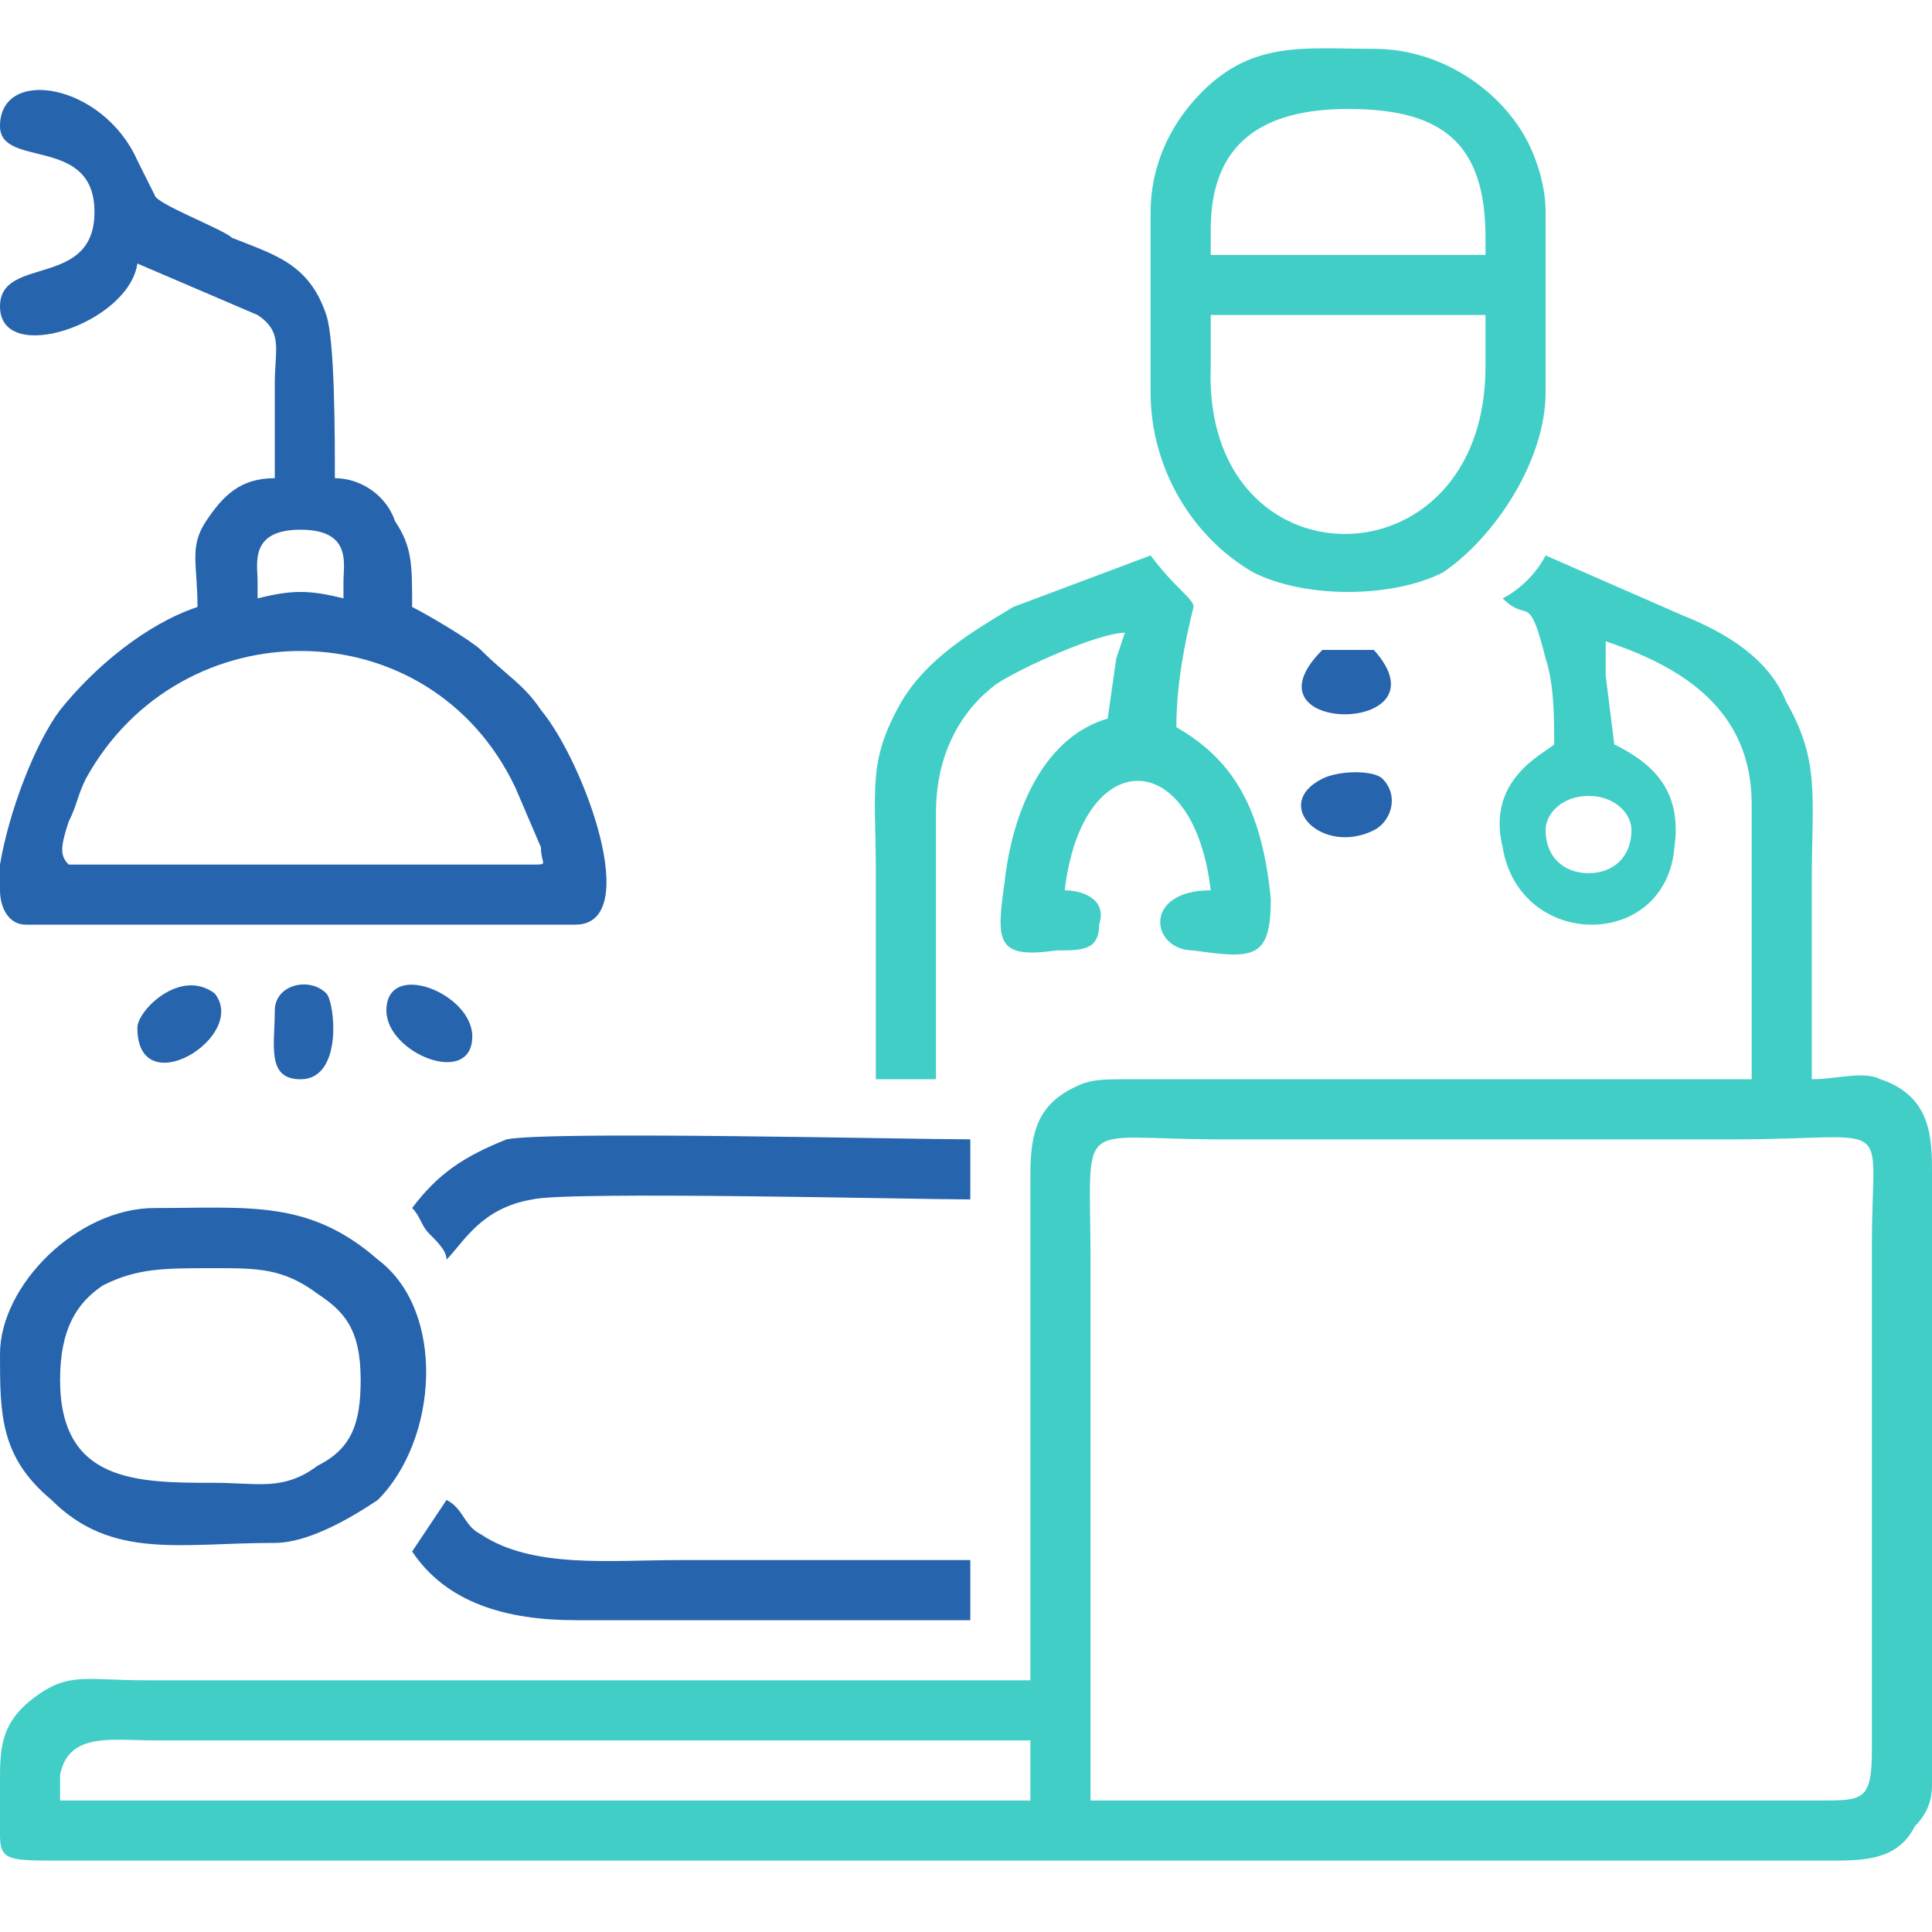 <svg width="40" height="40" viewBox="0 0 40 40" fill="none" xmlns="http://www.w3.org/2000/svg">
<path fill-rule="evenodd" clip-rule="evenodd" d="M31.111 12.389C31.644 12.922 31.644 12.211 32 13.633C32.178 14.167 32.178 14.878 32.178 15.411C32 15.589 30.756 16.122 31.111 17.544C31.467 19.678 34.489 19.678 34.667 17.544C34.844 16.3 34.133 15.767 33.422 15.411L33.244 13.989V13.278C34.844 13.811 36.267 14.7 36.267 16.656V22.344H23.467C22.756 22.344 22.578 22.344 22.222 22.522C21.511 22.878 21.333 23.411 21.333 24.3V34.789H3.022C1.778 34.789 1.422 34.611 0.711 35.144C0 35.678 0 36.211 0 36.922V37.989C0 38.522 0.178 38.522 1.244 38.522H16.889C23.822 38.522 30.933 38.522 37.867 38.522C38.578 38.522 39.289 38.522 39.644 37.811C40 37.456 40 37.1 40 36.922V35.5V25.011V24.3C40 23.589 40 22.7 38.933 22.344C38.578 22.167 38.044 22.344 37.511 22.344C37.511 20.922 37.511 19.5 37.511 18.256C37.511 16.478 37.689 15.767 36.978 14.522C36.622 13.633 35.733 13.1 34.844 12.744L32 11.5C31.822 11.856 31.467 12.211 31.111 12.389ZM32.889 16.478C33.422 16.478 33.778 16.833 33.778 17.189C33.778 17.722 33.422 18.078 32.889 18.078C32.356 18.078 32 17.722 32 17.189C32 16.833 32.356 16.478 32.889 16.478ZM21.333 36.744V36.033H3.2C2.311 36.033 1.422 35.856 1.244 36.744V37.278H21.333V36.744ZM38.756 36.211C38.756 32.833 38.756 29.278 38.756 25.722C38.756 23.056 39.289 23.589 35.911 23.589C32.356 23.589 28.8 23.589 25.244 23.589C22.222 23.589 22.578 23.056 22.578 26.078C22.578 29.633 22.578 33.189 22.578 36.744V37.278H37.689C38.578 37.278 38.756 37.278 38.756 36.211Z" fill="#40CEC7"/>
<path fill-rule="evenodd" clip-rule="evenodd" d="M0 2.611C0 3.5 1.956 2.789 1.956 4.389C1.956 5.989 0 5.278 0 6.344C0 7.589 2.667 6.7 2.844 5.456L5.333 6.522C5.867 6.878 5.689 7.233 5.689 7.944C5.689 8.656 5.689 9.189 5.689 9.9C4.978 9.9 4.622 10.256 4.267 10.789C3.911 11.322 4.089 11.678 4.089 12.567C3.022 12.922 1.956 13.811 1.244 14.7C0.711 15.411 0.178 16.833 0 17.9V18.433C0 18.789 0.178 19.144 0.533 19.144H11.911C13.333 19.144 12.089 15.767 11.2 14.7C10.844 14.167 10.489 13.989 9.956 13.456C9.778 13.278 8.889 12.744 8.533 12.567C8.533 11.678 8.533 11.322 8.178 10.789C8 10.256 7.467 9.9 6.933 9.9C6.933 9.011 6.933 7.056 6.756 6.522C6.4 5.456 5.689 5.278 4.8 4.922C4.622 4.744 3.2 4.211 3.2 4.033L2.844 3.322C2.133 1.722 0 1.367 0 2.611ZM5.333 12.033C5.333 12.567 5.333 12.211 5.333 12.389C6.044 12.211 6.4 12.211 7.111 12.389C7.111 12.211 7.111 12.389 7.111 12.033C7.111 11.678 7.289 10.967 6.222 10.967C5.156 10.967 5.333 11.678 5.333 12.033ZM1.422 17.9H11.022C11.378 17.9 11.2 17.9 11.2 17.544L10.667 16.3C8.889 12.567 3.733 12.567 1.778 16.122C1.6 16.478 1.6 16.656 1.422 17.011C1.244 17.544 1.244 17.722 1.422 17.9Z" fill="#2764AE"/>
<path fill-rule="evenodd" clip-rule="evenodd" d="M23.822 4.389V8.122C23.822 9.722 24.711 11.144 25.956 11.856C27.022 12.389 28.8 12.389 29.867 11.856C30.933 11.144 32 9.544 32 8.122V4.389C32 3.856 31.822 3.322 31.645 2.967C31.111 1.9 29.867 1.011 28.445 1.011C27.022 1.011 25.956 0.833 24.889 1.9C24.178 2.611 23.822 3.5 23.822 4.389ZM30.756 7.589V6.522H25.067V7.589C24.889 12.211 30.756 12.211 30.756 7.589ZM25.067 4.744V5.278H30.756V4.922C30.756 2.967 29.867 2.256 27.911 2.256C26.133 2.256 25.067 2.967 25.067 4.744Z" fill="#40CEC7"/>
<path fill-rule="evenodd" clip-rule="evenodd" d="M0 28.033C0 29.278 0 30.167 1.067 31.055C2.311 32.3 3.733 31.944 5.689 31.944C6.4 31.944 7.289 31.411 7.822 31.055C9.067 29.811 9.244 27.144 7.822 26.078C6.4 24.833 5.156 25.011 3.2 25.011C1.6 25.011 0 26.611 0 28.033ZM7.467 28.567C7.467 27.5 7.111 27.144 6.578 26.789C5.867 26.256 5.333 26.256 4.444 26.256C3.378 26.256 2.844 26.256 2.133 26.611C1.6 26.967 1.244 27.5 1.244 28.567C1.244 30.7 2.844 30.7 4.444 30.7C5.333 30.7 5.867 30.878 6.578 30.344C7.289 29.989 7.467 29.456 7.467 28.567Z" fill="#2764AE"/>
<path fill-rule="evenodd" clip-rule="evenodd" d="M19.378 22.344V16.833C19.378 15.589 19.911 14.7 20.622 14.167C21.155 13.811 22.756 13.1 23.289 13.1L23.111 13.633L22.933 14.878C21.689 15.233 20.978 16.656 20.8 18.256C20.622 19.5 20.622 19.856 21.867 19.678C22.4 19.678 22.756 19.678 22.756 19.144C22.933 18.611 22.4 18.433 22.044 18.433C22.4 15.411 24.711 15.411 25.067 18.433C23.644 18.433 23.822 19.678 24.711 19.678C25.956 19.856 26.311 19.856 26.311 18.611C26.133 16.833 25.6 15.767 24.355 15.056C24.355 14.167 24.533 13.278 24.711 12.567C24.711 12.389 24.355 12.211 23.822 11.5L20.978 12.567C20.089 13.1 19.2 13.633 18.667 14.522C17.956 15.767 18.133 16.3 18.133 18.078C18.133 19.5 18.133 20.922 18.133 22.344H19.378Z" fill="#40CEC7"/>
<path fill-rule="evenodd" clip-rule="evenodd" d="M9.245 26.078C9.6 25.722 9.956 25.011 11.022 24.833C11.733 24.656 19.022 24.833 20.089 24.833C20.089 23.945 20.089 23.945 20.089 23.589C18.845 23.589 11.378 23.411 10.489 23.589C9.6 23.945 9.067 24.3 8.533 25.011C8.711 25.189 8.711 25.367 8.889 25.544C9.067 25.722 9.245 25.9 9.245 26.078Z" fill="#2764AE"/>
<path fill-rule="evenodd" clip-rule="evenodd" d="M20.089 32.3C17.956 32.3 16 32.3 14.045 32.3C12.622 32.3 11.022 32.478 9.956 31.767C9.6 31.589 9.6 31.233 9.245 31.055L8.533 32.122C9.245 33.189 10.489 33.544 11.911 33.544H20.089V32.3Z" fill="#2764AE"/>
<path fill-rule="evenodd" clip-rule="evenodd" d="M8 20.922C8 21.811 9.778 22.522 9.778 21.456C9.778 20.567 8 19.855 8 20.922Z" fill="#2764AE"/>
<path fill-rule="evenodd" clip-rule="evenodd" d="M2.844 21.278C2.844 22.878 5.156 21.456 4.444 20.567C3.733 20.033 2.844 20.922 2.844 21.278Z" fill="#2764AE"/>
<path fill-rule="evenodd" clip-rule="evenodd" d="M5.689 20.922C5.689 21.633 5.511 22.345 6.222 22.345C7.111 22.345 6.933 20.744 6.756 20.567C6.4 20.211 5.689 20.389 5.689 20.922Z" fill="#2764AE"/>
<path fill-rule="evenodd" clip-rule="evenodd" d="M27.378 16.122C26.311 16.656 27.378 17.722 28.445 17.189C28.8 17.011 28.978 16.478 28.622 16.122C28.445 15.944 27.733 15.944 27.378 16.122Z" fill="#2764AE"/>
<path fill-rule="evenodd" clip-rule="evenodd" d="M28.444 13.456H27.378C25.6 15.233 30.044 15.233 28.444 13.456Z" fill="#2764AE"/>
</svg>
